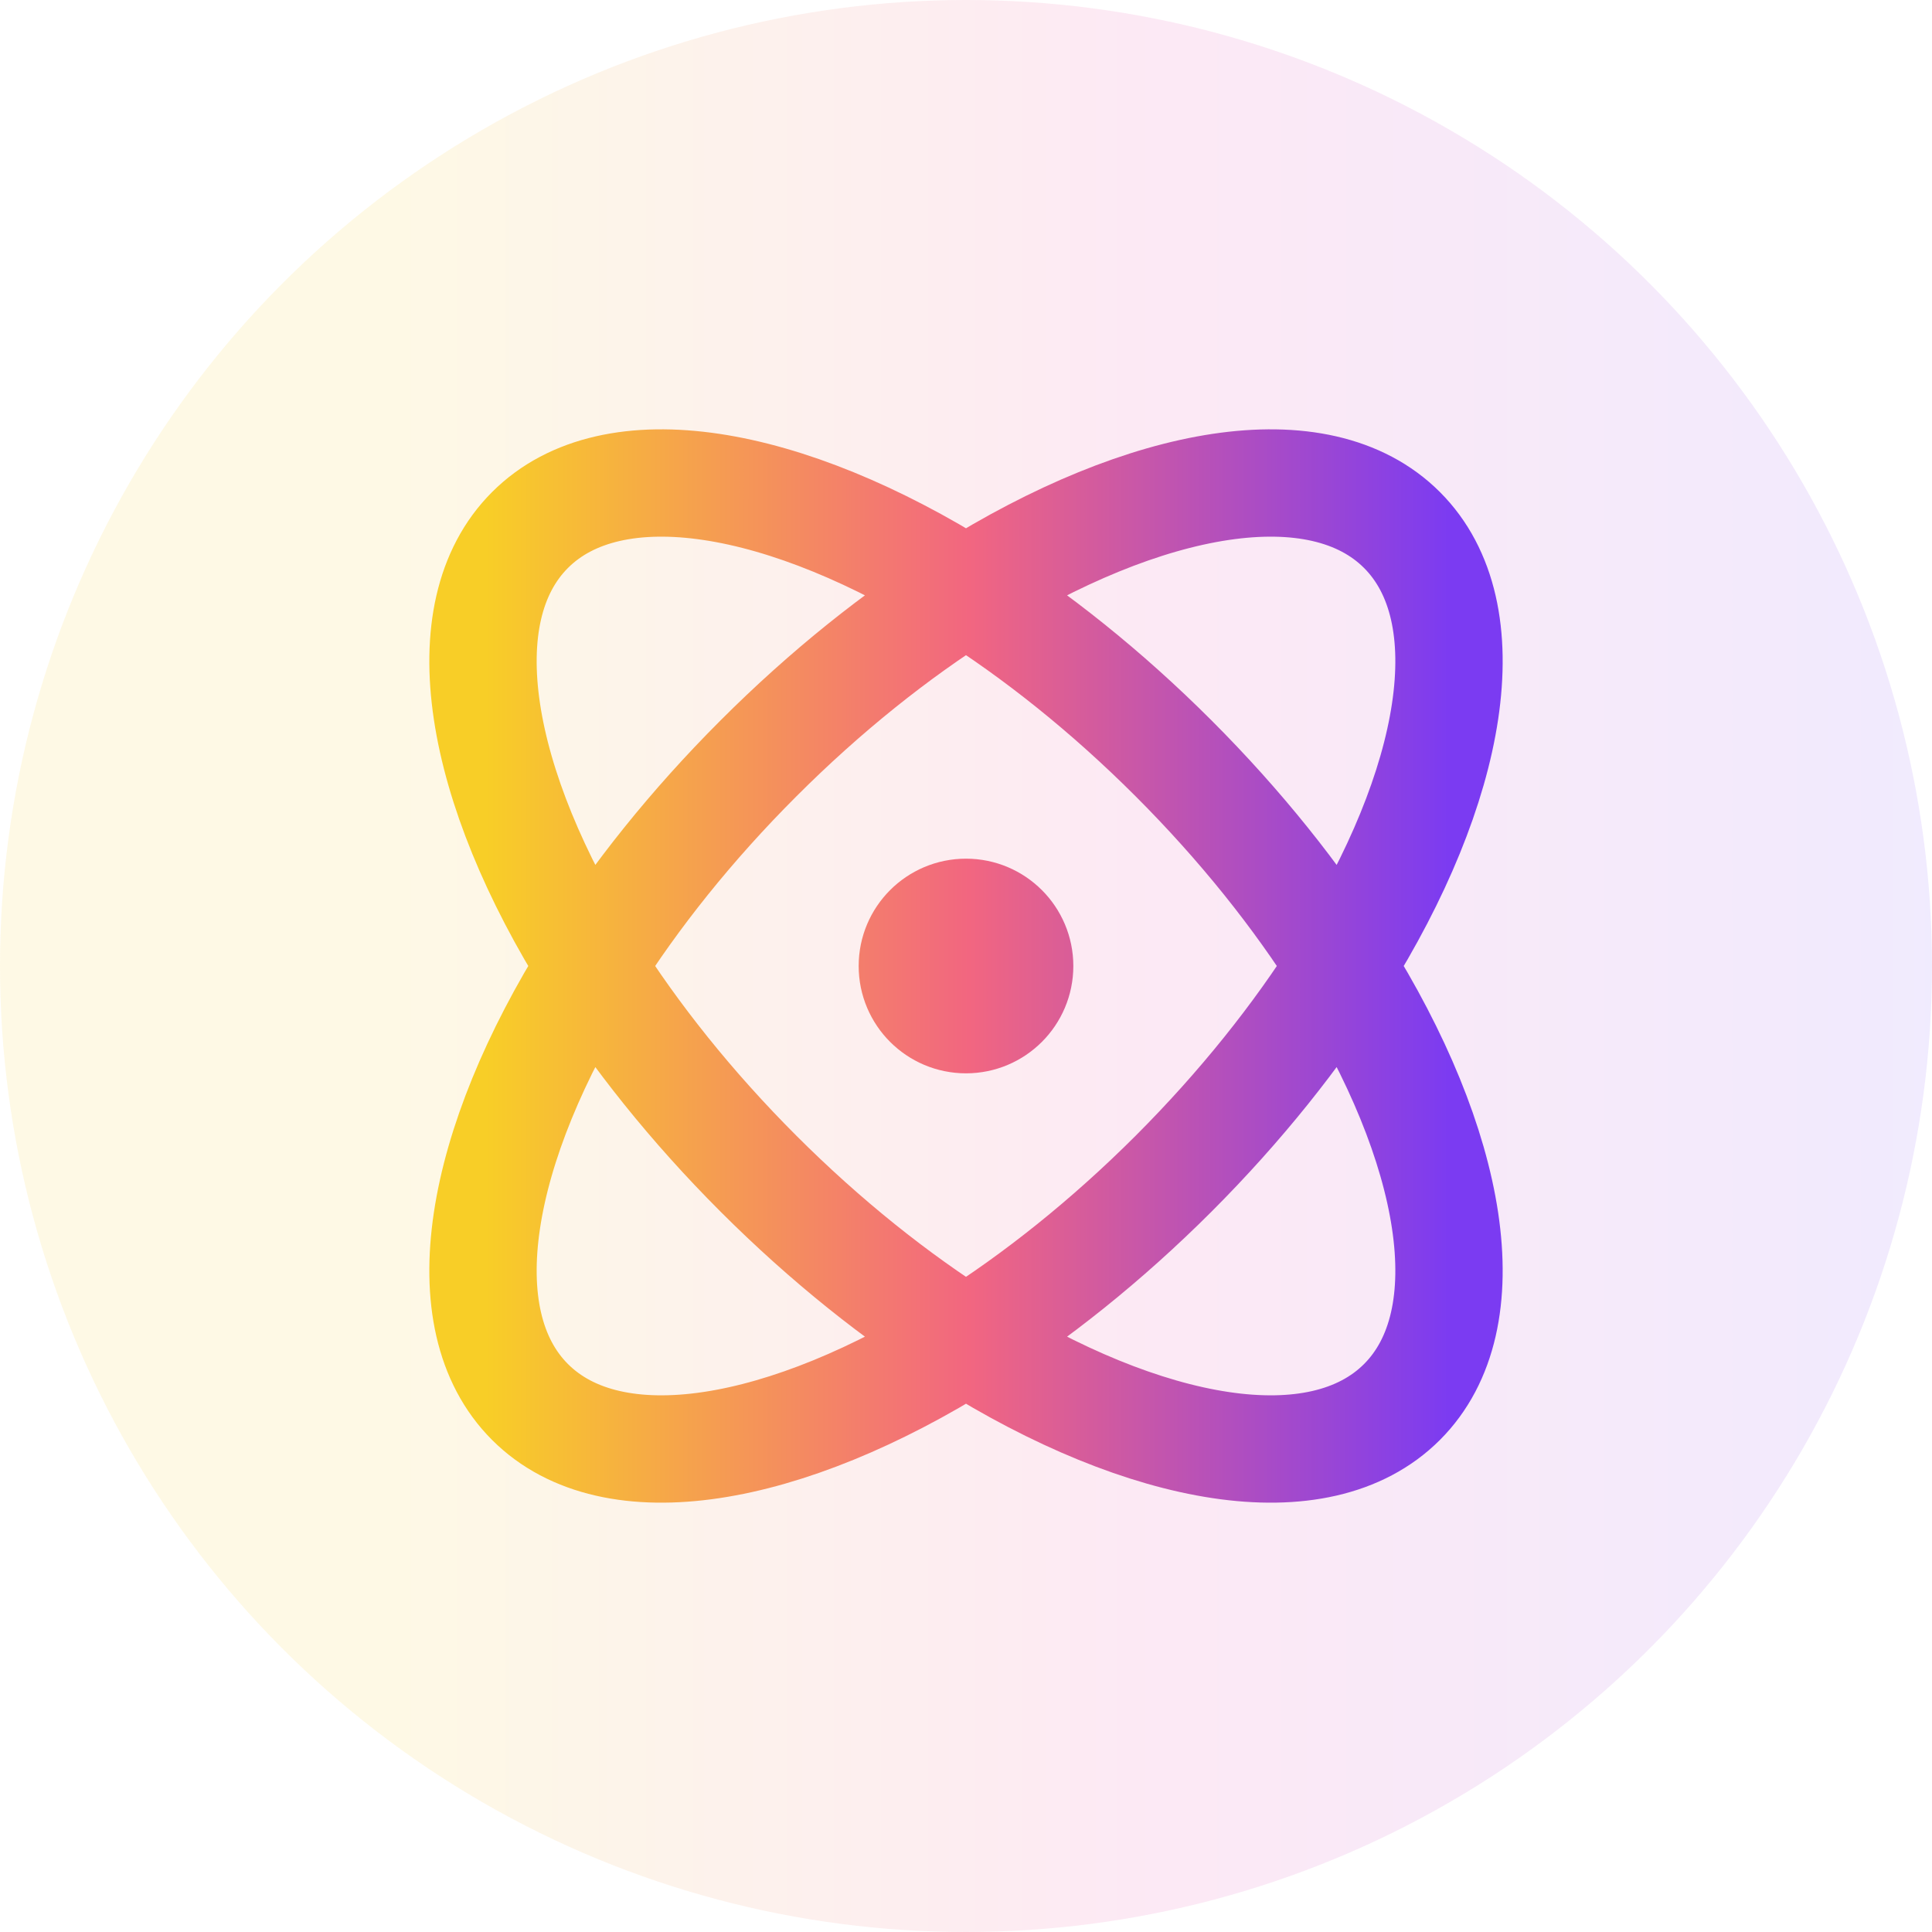 <?xml version="1.0" encoding="UTF-8"?> <svg xmlns="http://www.w3.org/2000/svg" width="36" height="36" viewBox="0 0 36 36" fill="none"><circle cx="18" cy="18" r="18" fill="url(#paint0_linear_38_5210)" fill-opacity="0.1"></circle><path d="M18 24.987C14.64 27.103 11.417 27.665 9.876 26.124C8.335 24.583 8.897 21.36 11.013 18M18 24.987C19.299 24.169 20.618 23.119 21.869 21.869C23.119 20.618 24.169 19.299 24.987 18M18 24.987C21.36 27.103 24.583 27.665 26.124 26.124C27.665 24.583 27.103 21.36 24.987 18M18 24.987C16.701 24.169 15.382 23.119 14.132 21.869C12.881 20.618 11.831 19.299 11.013 18M24.987 18C27.103 14.64 27.665 11.417 26.124 9.876C24.583 8.335 21.36 8.897 18 11.013M24.987 18C24.169 16.701 23.119 15.382 21.869 14.132C20.618 12.881 19.299 11.831 18 11.013M18 11.013C16.701 11.831 15.382 12.881 14.132 14.132C12.881 15.382 11.831 16.701 11.013 18M18 11.013C14.64 8.897 11.417 8.335 9.876 9.876C8.335 11.417 8.897 14.64 11.013 18M17 18C17 17.448 17.448 17 18 17C18.552 17 19 17.448 19 18C19 18.552 18.552 19 18 19C17.448 19 17 18.552 17 18Z" stroke="url(#paint1_linear_38_5210)" stroke-width="2" stroke-linecap="round" stroke-linejoin="round"></path><defs><linearGradient id="paint0_linear_38_5210" x1="0" y1="18" x2="36" y2="18" gradientUnits="userSpaceOnUse"><stop offset="0.2" stop-color="#F7C800"></stop><stop offset="0.6" stop-color="#EA249E"></stop><stop offset="1" stop-color="#7238F7"></stop></linearGradient><linearGradient id="paint1_linear_38_5210" x1="9.056" y1="11.021" x2="27.055" y2="11.021" gradientUnits="userSpaceOnUse"><stop stop-color="#F8CE27"></stop><stop offset="0.5" stop-color="#F26680"></stop><stop offset="1" stop-color="#7B3BF2"></stop></linearGradient></defs></svg> 